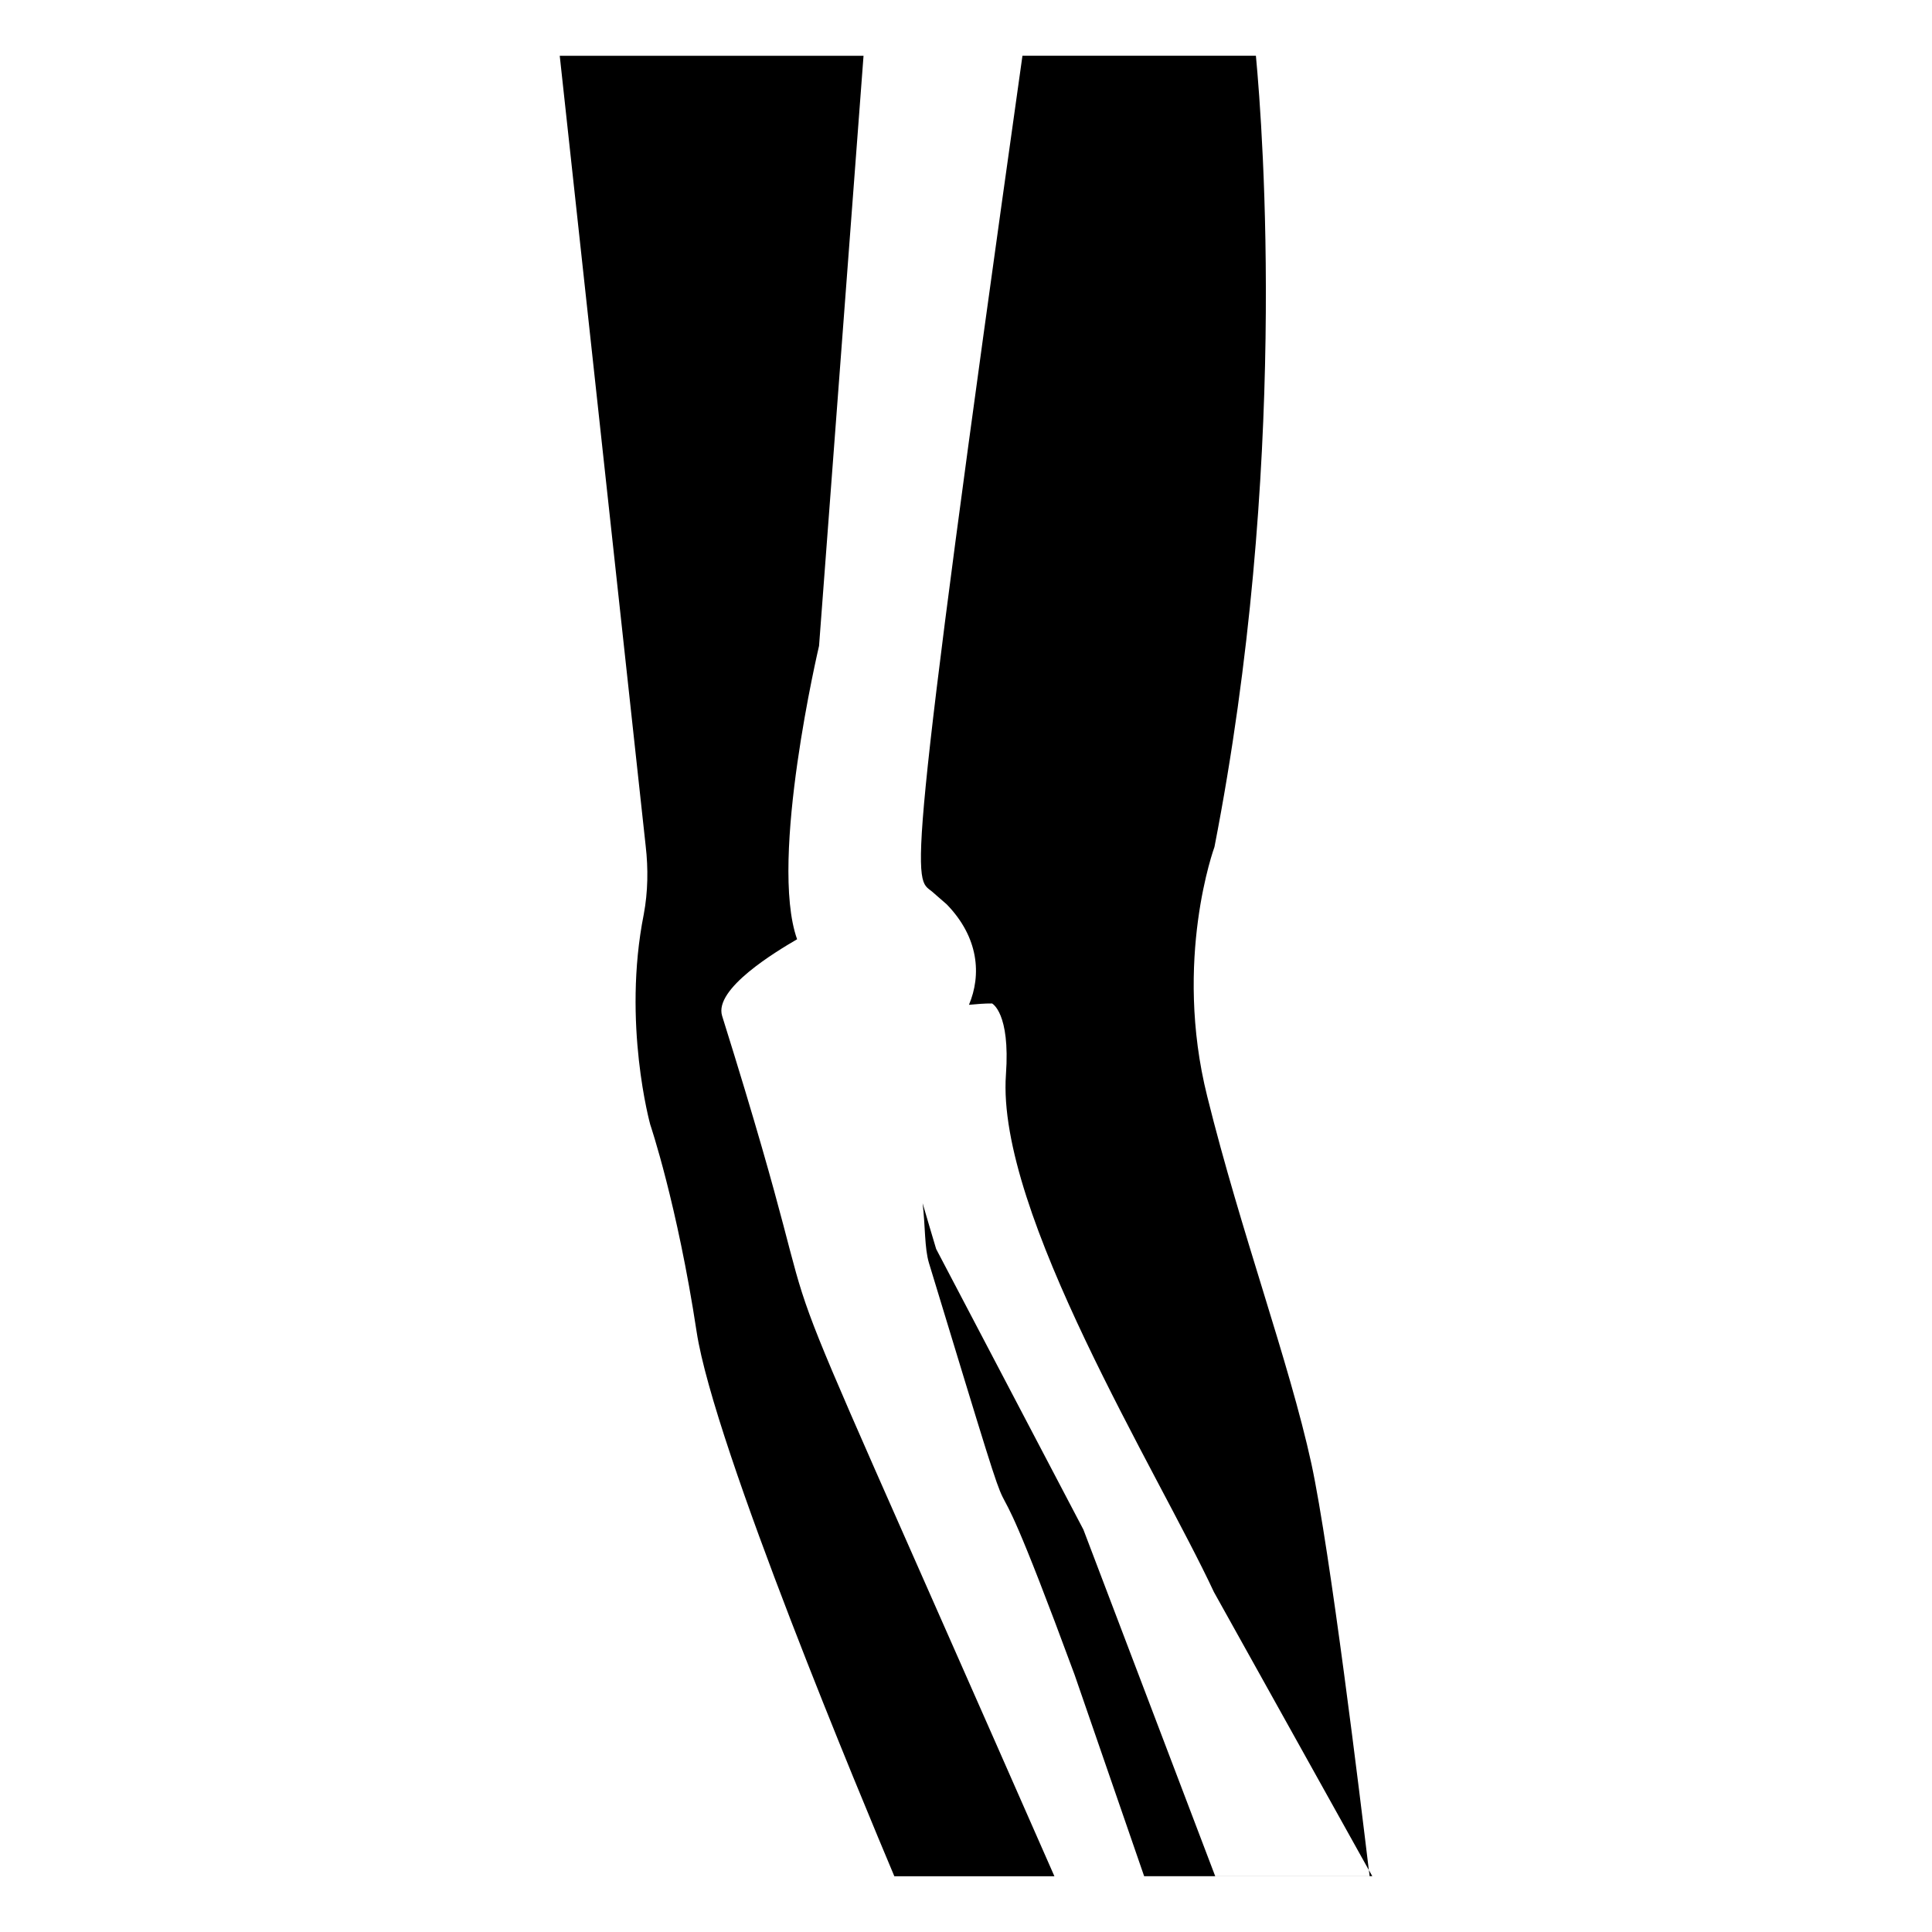 <?xml version="1.0" encoding="UTF-8"?>
<!-- Uploaded to: ICON Repo, www.svgrepo.com, Generator: ICON Repo Mixer Tools -->
<svg fill="#000000" width="800px" height="800px" version="1.1" viewBox="144 144 512 512" xmlns="http://www.w3.org/2000/svg">
 <g>
  <path d="m355.24 392.91c-7.531-21.141 5.816-77.746 5.816-77.746l11.789-156.38h-80.508l22.773 209.38c0.703 6.047 0.605 12.191-0.504 18.137-5.742 28.816 1.715 55.723 1.715 55.723s7.152 21.059 12.293 54.914c4.637 30.43 44.438 125.35 52.395 144.29h42.422c-92.387-210.2-51.48-111.23-88.066-228.02-2.191-7.176 14.316-17.047 19.875-20.297z"/>
  <path d="m466.04 641.2-34.922-91.828-39.031-74.387c-1.246-4.113-2.426-8.195-3.582-12.113 0.734 6.16 0.477 11.801 1.672 15.816 31.809 104.52 7.293 24.293 38.594 109.12l18.438 53.402h59.75l-0.004-0.016z"/>
  <path d="m463.93 434.56c-9.07-36.273 1.914-66.102 1.914-66.102 19.547-100.26 12.898-189.33 10.984-209.68h-61.867c-31.633 224.53-28.73 217.55-23.98 221.48l3.93 3.426c8.508 8.77 9.215 18.699 5.875 26.602 2.023-0.176 4.043-0.379 6.117-0.355 0 0 4.856 2.43 3.684 18.809-2.613 36.566 40.371 105.52 55.113 137.16l41.059 73.699c-2.207-18.422-10.227-84.492-15.223-107.7-5.941-27.203-18.637-61.16-27.605-97.336z"/>
  <path d="m506.77 639.59c0.062 0.527 0.141 1.16 0.195 1.609h0.703z"/>
 </g>
</svg>
